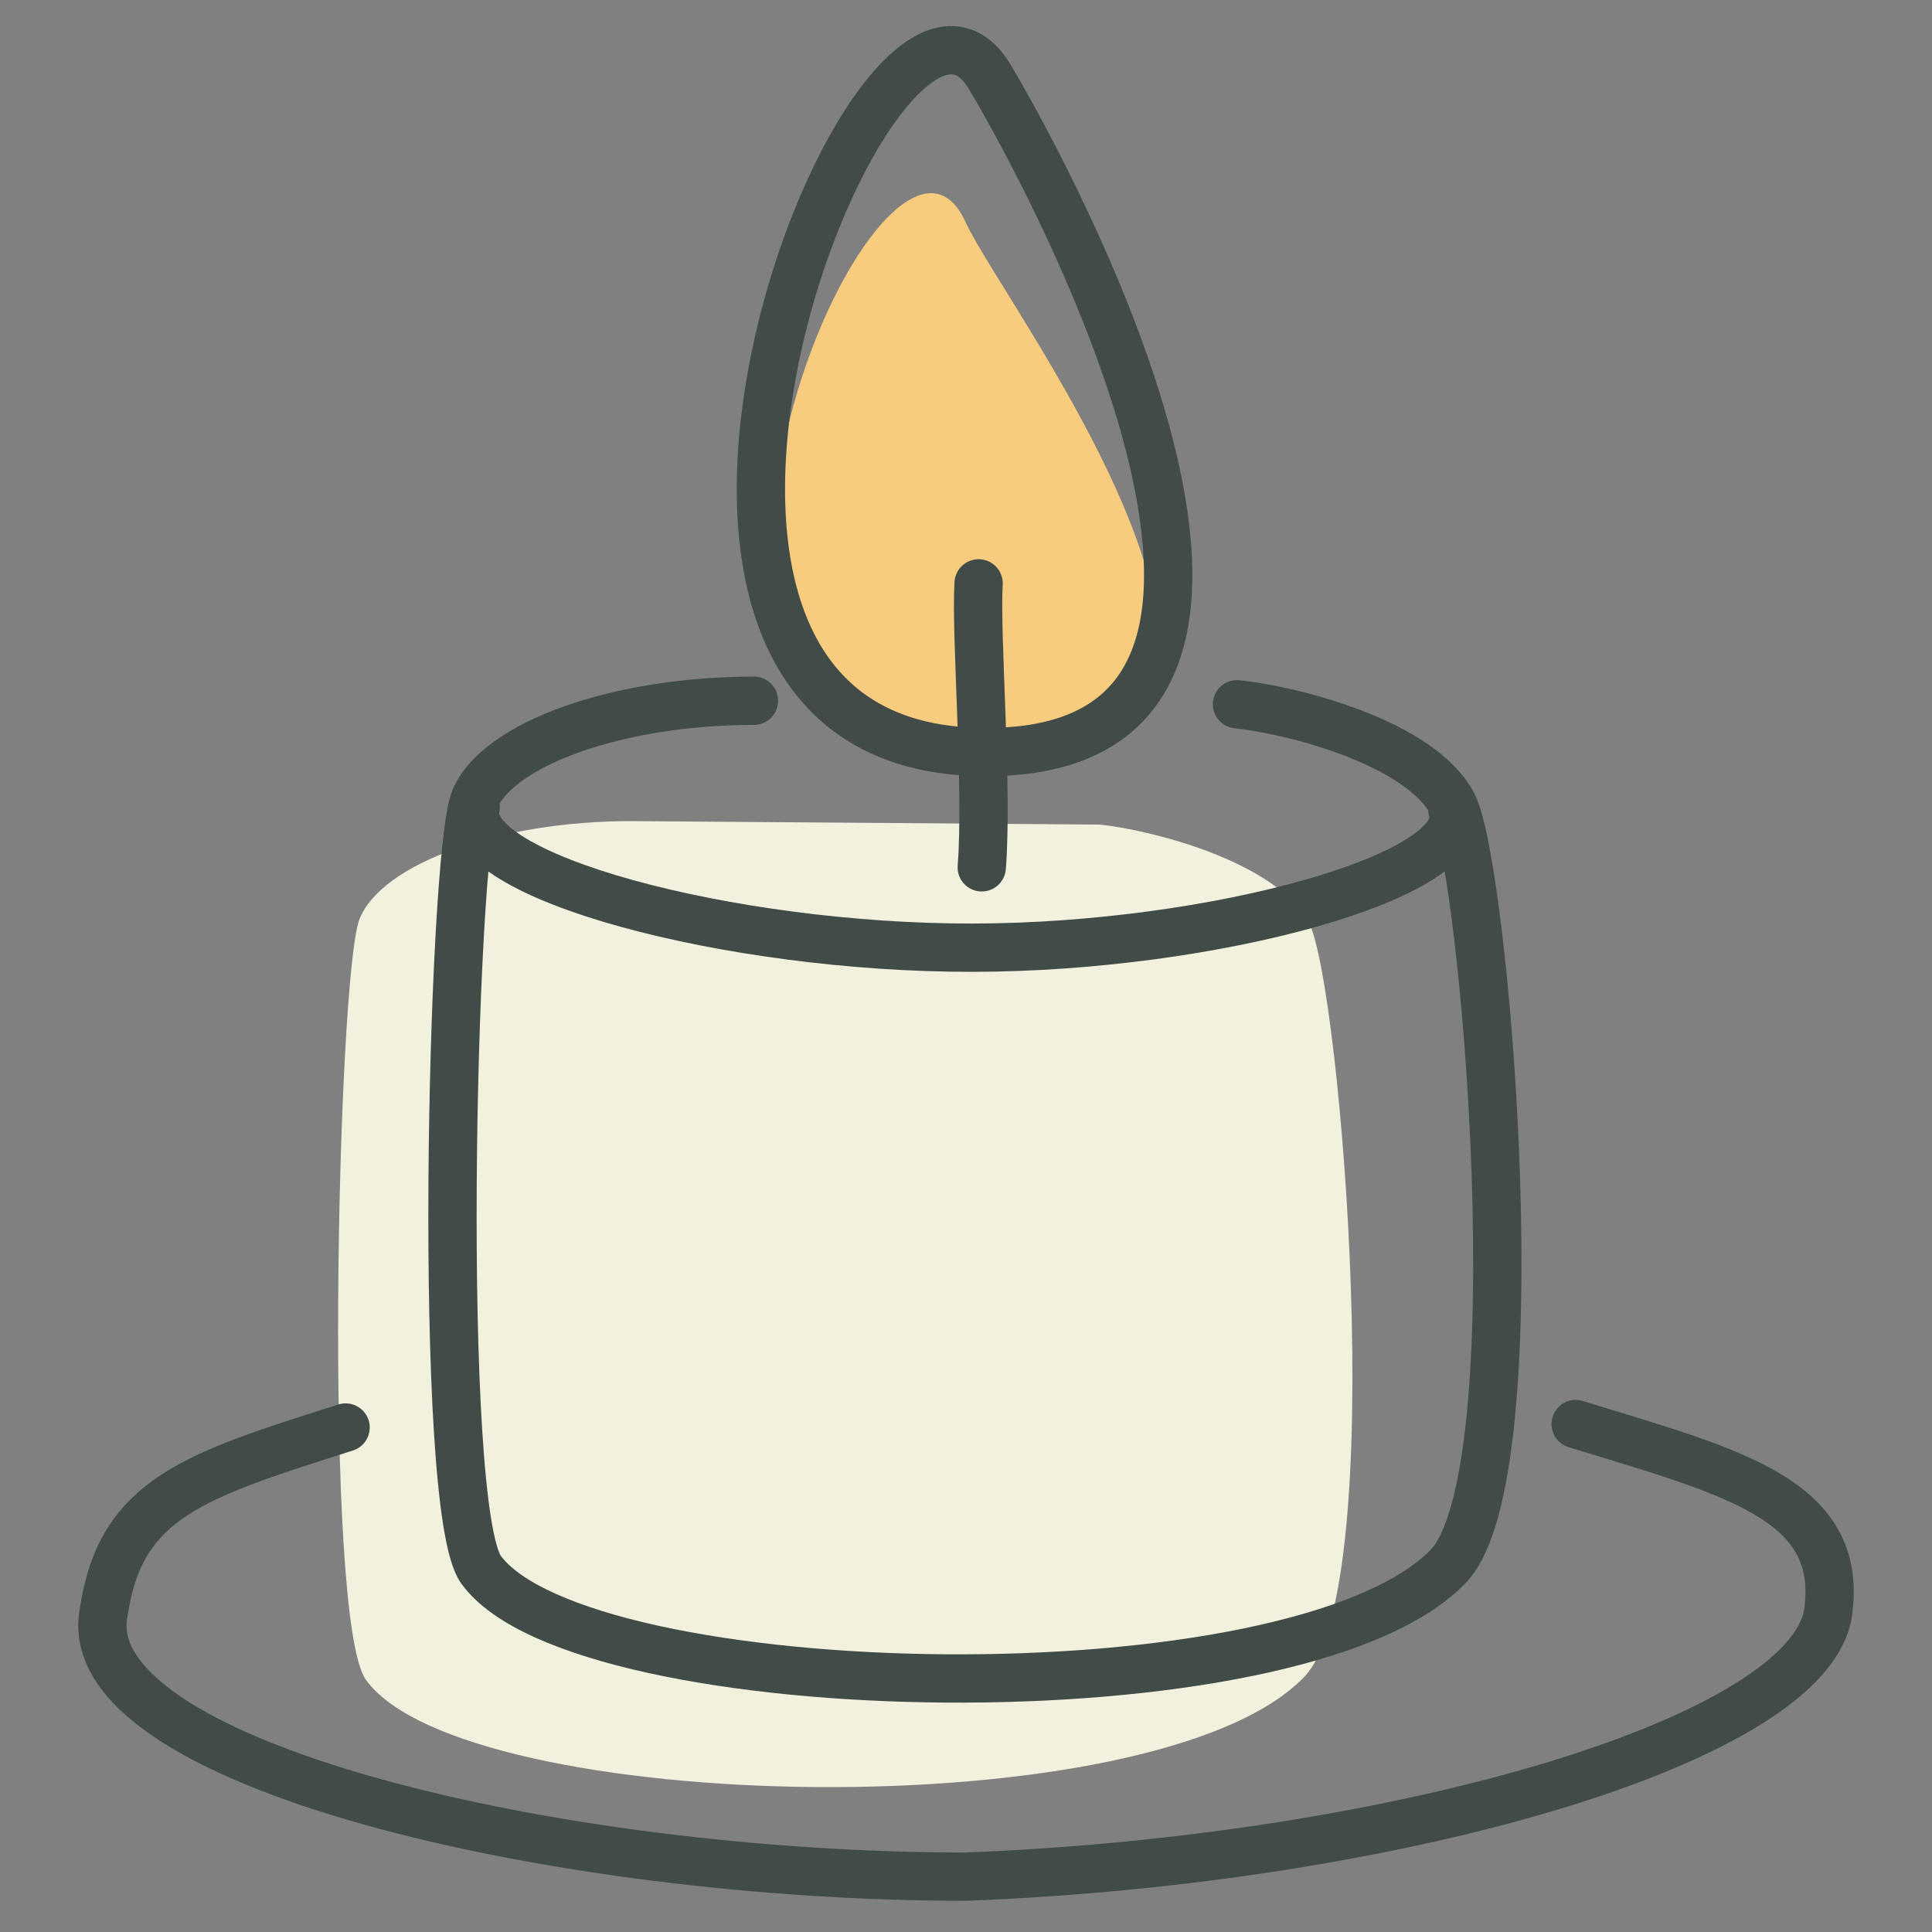 <svg width="40" height="40" viewBox="0 0 40 40" fill="none" xmlns="http://www.w3.org/2000/svg">
<rect x="0" y="0" width="40" height="40" fill="#808080" stroke="none"/>
<path d="M13.059 17C10.319 17 7.905 17.883 7.445 19.023C6.986 20.163 6.68 33.531 7.575 34.777C9.596 37.594 23.971 37.909 27.011 34.709C28.785 32.84 27.76 20.395 27.107 19.122C26.454 17.849 23.857 17.185 22.768 17.072" fill="#F2F1DD"/>
<path d="M32.623 29.484C35.854 30.478 38.165 31.025 37.852 33.365C37.5 36.004 29 38.504 20.003 38.854C11.5 38.854 1.5 36.504 2.15 33.365C2.5 31.004 4.054 30.543 7.155 29.555" stroke="#414C48" stroke-miterlimit="10" stroke-linecap="round"/>
<path d="M19.993 4.602C18.311 0.894 11.966 15.511 19.908 15.981C28.639 16.497 20.809 6.407 19.993 4.602Z" fill="#F8CC7E"/>
<path d="M15.61 14.508C12.787 14.508 10.3 15.402 9.827 16.555C9.354 17.709 9.038 31.24 9.961 32.501C12.043 35.352 26.849 35.671 29.981 32.432C31.809 30.54 30.753 17.944 30.08 16.656C29.408 15.367 26.733 14.695 25.611 14.581" stroke="#414C48" stroke-miterlimit="10" stroke-linecap="round"/>
<path d="M9.848 16.711C9.515 18.149 15.126 19.628 20.137 19.621C25.148 19.614 30.533 18.117 30.067 16.753" stroke="#414C48" stroke-miterlimit="10" stroke-linecap="round"/>
<path d="M20.326 17.957C20.456 16.325 20.195 13.124 20.261 12.078" stroke="#414C48" stroke-miterlimit="10" stroke-linecap="round"/>
<path d="M20.49 1.589C18.185 -2.256 11.254 15.314 20.206 15.567C28.283 15.796 21.78 3.744 20.49 1.589Z" stroke="#414C48" stroke-miterlimit="10" stroke-linecap="round"/>
</svg>
